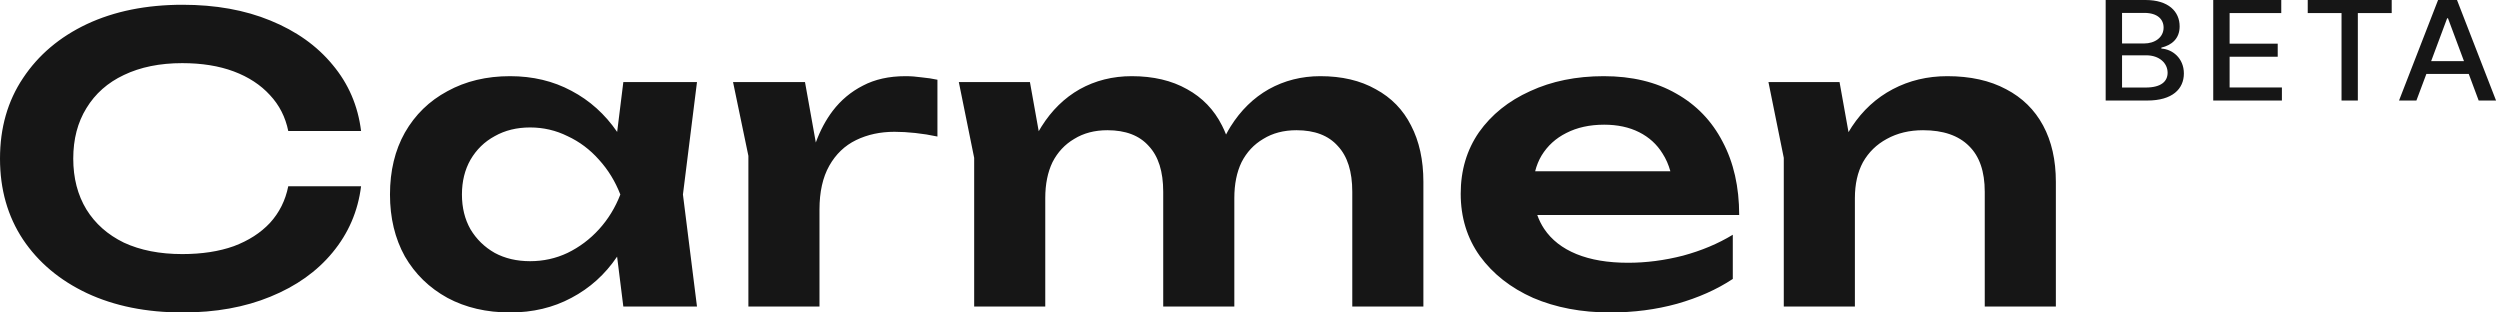 <svg width="160" height="20" viewBox="0 0 160 20" fill="none" xmlns="http://www.w3.org/2000/svg">
<path d="M11.69 0.305C13.798 0.305 15.67 0.641 17.305 1.314C18.958 1.988 20.284 2.931 21.283 4.143C22.3 5.354 22.91 6.768 23.109 8.384H18.449C18.267 7.492 17.877 6.726 17.277 6.086C16.678 5.43 15.905 4.925 14.961 4.571C14.016 4.218 12.917 4.041 11.664 4.041C10.229 4.041 8.983 4.294 7.93 4.799C6.894 5.287 6.095 5.994 5.532 6.92C4.969 7.829 4.688 8.906 4.688 10.151C4.688 11.397 4.969 12.482 5.532 13.408C6.095 14.317 6.894 15.024 7.93 15.529C8.983 16.017 10.229 16.261 11.664 16.261C12.917 16.261 14.016 16.093 14.961 15.756C15.906 15.402 16.678 14.906 17.277 14.267C17.877 13.61 18.267 12.828 18.449 11.919H23.109C22.91 13.518 22.3 14.931 21.283 16.16C20.284 17.372 18.958 18.315 17.305 18.988C15.67 19.662 13.798 19.998 11.69 19.998C9.365 19.998 7.322 19.585 5.56 18.761C3.816 17.936 2.453 16.791 1.472 15.327C0.491 13.846 2.12171e-05 12.121 0 10.151C0 8.182 0.491 6.465 1.472 5.001C2.453 3.52 3.815 2.367 5.56 1.542C7.322 0.717 9.365 0.305 11.69 0.305ZM32.644 4.875C34.097 4.875 35.406 5.187 36.568 5.81C37.743 6.429 38.719 7.307 39.498 8.443L39.893 5.254H44.607L43.708 12.449L44.607 19.619H39.893L39.494 16.423C39.491 16.428 39.488 16.433 39.484 16.439C38.721 17.566 37.749 18.442 36.568 19.064C35.406 19.687 34.097 19.998 32.644 19.998C31.136 19.998 29.8 19.687 28.638 19.064C27.475 18.425 26.567 17.541 25.913 16.413C25.277 15.268 24.959 13.947 24.959 12.449C24.959 10.934 25.277 9.613 25.913 8.485C26.567 7.341 27.475 6.457 28.638 5.834C29.8 5.194 31.136 4.875 32.644 4.875ZM102.642 4.875C104.44 4.875 105.985 5.246 107.274 5.986C108.564 6.71 109.555 7.737 110.245 9.066C110.953 10.396 111.308 11.961 111.308 13.762H98.386C98.498 14.078 98.644 14.372 98.826 14.646C99.299 15.352 99.989 15.891 100.897 16.262C101.806 16.632 102.905 16.817 104.195 16.817C105.358 16.817 106.53 16.665 107.711 16.362C108.892 16.043 109.955 15.597 110.899 15.024V17.852C109.882 18.526 108.692 19.055 107.329 19.442C105.985 19.813 104.559 19.998 103.051 19.998C101.216 19.998 99.572 19.687 98.118 19.064C96.683 18.425 95.548 17.532 94.712 16.388C93.894 15.243 93.485 13.913 93.485 12.398C93.485 10.901 93.876 9.588 94.657 8.46C95.457 7.332 96.547 6.457 97.928 5.834C99.308 5.195 100.88 4.875 102.642 4.875ZM57.952 4.875C58.297 4.875 58.642 4.901 58.987 4.951C59.351 4.985 59.687 5.035 59.996 5.103V8.738C59.524 8.637 59.051 8.561 58.579 8.511C58.107 8.46 57.661 8.435 57.243 8.435C56.335 8.435 55.518 8.612 54.791 8.965C54.064 9.318 53.492 9.866 53.074 10.606C52.656 11.347 52.447 12.281 52.447 13.408V19.619H47.897V9.975L46.915 5.254H51.52L52.212 9.119C52.489 8.356 52.85 7.682 53.292 7.097C53.819 6.407 54.464 5.868 55.227 5.48C55.99 5.077 56.898 4.875 57.952 4.875ZM84.502 4.875C85.882 4.875 87.063 5.153 88.044 5.708C89.043 6.247 89.798 7.021 90.307 8.031C90.833 9.041 91.097 10.245 91.097 11.642V19.619H86.546V12.273C86.546 10.976 86.237 10 85.619 9.344C85.02 8.67 84.138 8.334 82.976 8.334C82.158 8.334 81.449 8.519 80.85 8.89C80.25 9.243 79.787 9.739 79.46 10.379C79.151 11.018 78.997 11.785 78.997 12.677V19.619H74.446V12.273C74.446 10.976 74.137 10 73.519 9.344C72.92 8.67 72.039 8.334 70.876 8.334C70.058 8.334 69.35 8.519 68.75 8.89C68.151 9.243 67.687 9.739 67.36 10.379C67.052 11.018 66.897 11.785 66.897 12.677V19.619H62.347V10.102L61.365 5.254H65.916L66.478 8.398C66.534 8.299 66.593 8.202 66.652 8.106C67.306 7.063 68.124 6.263 69.105 5.708C70.104 5.153 71.213 4.875 72.43 4.875C73.81 4.875 74.991 5.153 75.972 5.708C76.953 6.247 77.698 7.021 78.207 8.031C78.304 8.217 78.388 8.411 78.467 8.609C78.557 8.437 78.651 8.268 78.752 8.106C79.406 7.063 80.223 6.263 81.204 5.708C82.203 5.153 83.303 4.875 84.502 4.875ZM124.626 4.875C126.097 4.875 127.351 5.153 128.387 5.708C129.422 6.247 130.213 7.021 130.758 8.031C131.303 9.041 131.575 10.245 131.575 11.642V19.619H127.024V12.273C127.024 10.976 126.688 10 126.016 9.344C125.343 8.671 124.363 8.334 123.073 8.334C122.201 8.334 121.429 8.519 120.757 8.89C120.103 9.243 119.594 9.739 119.23 10.379C118.885 11.018 118.713 11.785 118.713 12.677V19.619H114.162V10.102L113.181 5.254H117.731L118.305 8.457C118.374 8.337 118.446 8.22 118.521 8.106C119.212 7.063 120.084 6.263 121.138 5.708C122.191 5.153 123.354 4.875 124.626 4.875ZM33.925 8.157C33.071 8.157 32.317 8.343 31.663 8.713C31.009 9.066 30.491 9.571 30.109 10.227C29.746 10.867 29.564 11.608 29.564 12.449C29.564 13.291 29.746 14.031 30.109 14.671C30.491 15.31 31.009 15.815 31.663 16.186C32.317 16.539 33.071 16.716 33.925 16.716C34.779 16.716 35.578 16.539 36.323 16.186C37.086 15.815 37.759 15.31 38.34 14.671C38.921 14.031 39.375 13.291 39.702 12.449C39.375 11.608 38.921 10.867 38.34 10.227C37.759 9.571 37.086 9.066 36.323 8.713C35.578 8.343 34.779 8.157 33.925 8.157ZM102.669 7.98C101.743 7.98 100.934 8.157 100.244 8.511C99.572 8.847 99.045 9.327 98.663 9.95C98.478 10.258 98.341 10.595 98.25 10.96H106.904C106.787 10.54 106.621 10.161 106.402 9.823C106.039 9.234 105.539 8.78 104.903 8.46C104.268 8.14 103.523 7.98 102.669 7.98ZM137.307 0C138.785 0 139.497 0.739 139.497 1.69C139.497 2.494 138.964 2.896 138.327 3.047V3.11C139.015 3.145 139.768 3.707 139.768 4.703C139.767 5.689 139.039 6.434 137.425 6.434H134.763V0H137.307ZM146.001 0.836H142.695V2.796H145.774V3.629H142.695V5.599H146.042V6.434H141.647V0H146.001V0.836ZM153.069 0.836H150.902V6.434H149.858V0.836H147.695V0H153.069V0.836ZM159.747 6.434H158.635L158 4.731H155.288L154.65 6.434H153.538L156.037 0H157.248L159.747 6.434ZM135.811 5.602H137.323C138.33 5.602 138.727 5.196 138.727 4.655C138.726 4.043 138.201 3.54 137.36 3.54H135.811V5.602ZM155.593 3.914H157.695L156.671 1.169H156.617L155.593 3.914ZM135.811 2.783H137.215C137.92 2.783 138.47 2.388 138.47 1.766C138.47 1.232 138.073 0.826 137.242 0.826H135.811V2.783Z" fill="#161616"/>
</svg>
